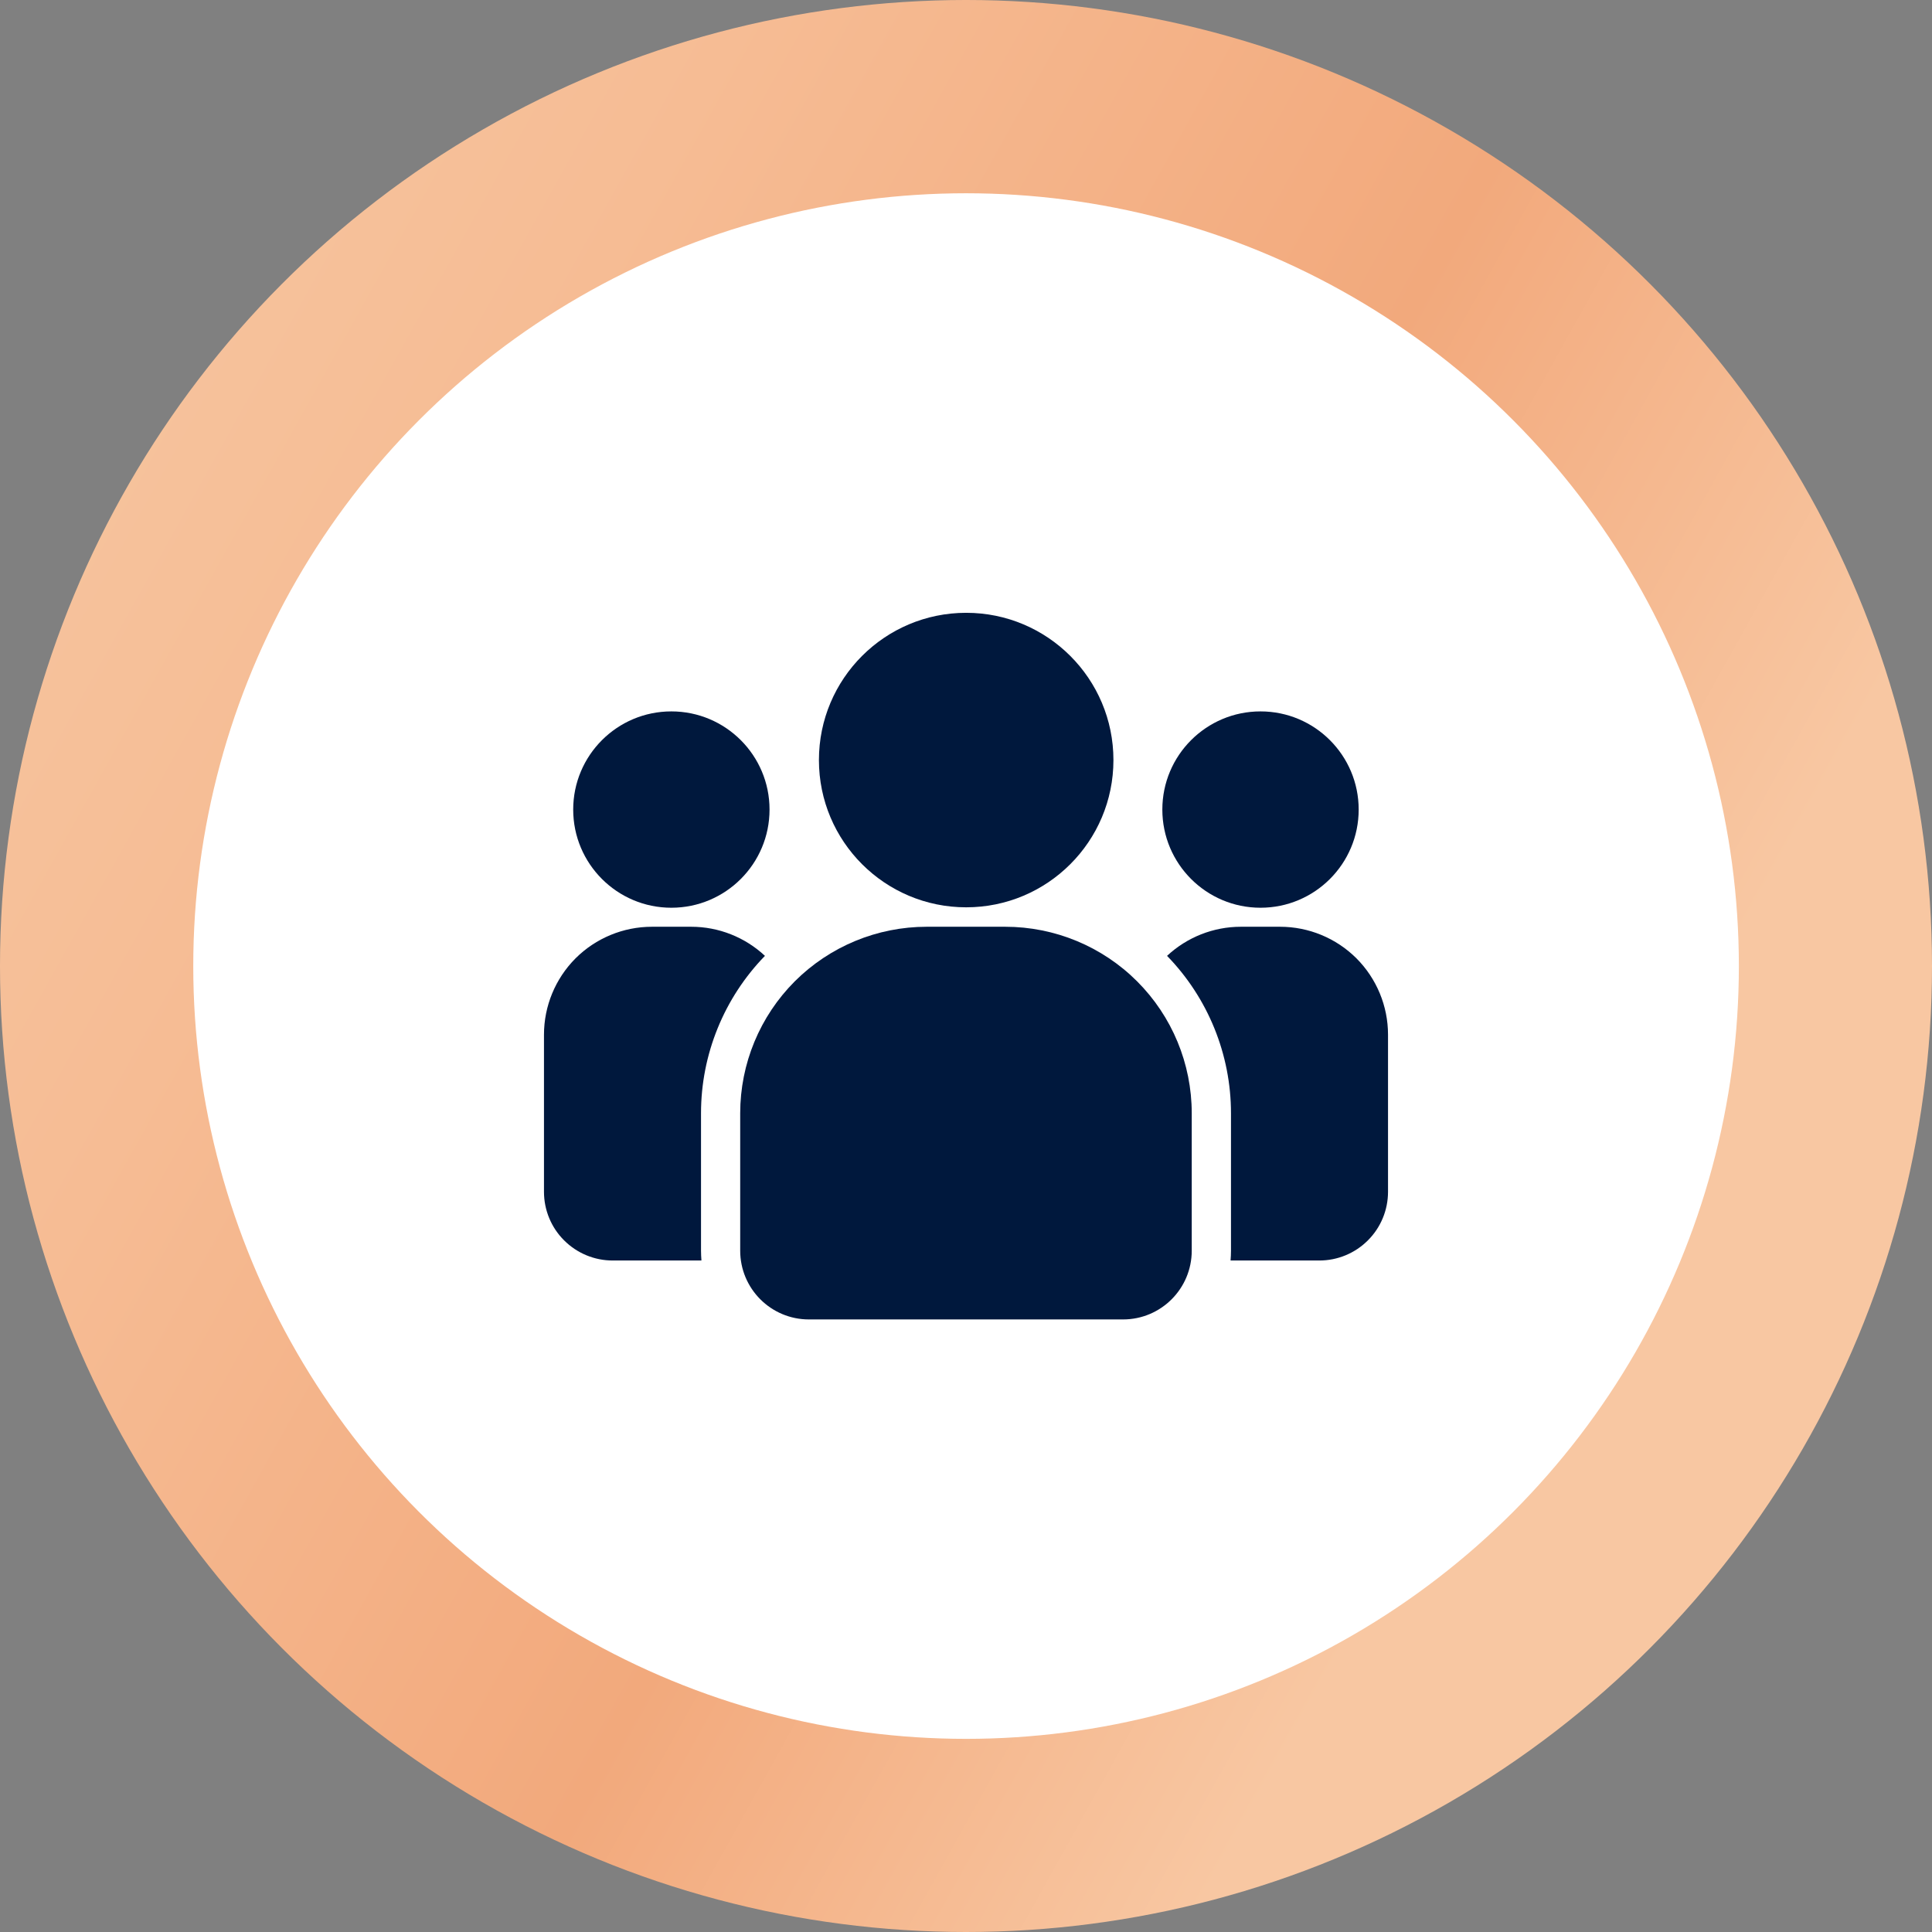 <svg width="32" height="32" viewBox="0 0 32 32" fill="none" xmlns="http://www.w3.org/2000/svg">
<rect x="0" y="0" width="32" height="32" fill="#808080" stroke="none"/>
<circle cx="16" cy="16" r="16" fill="url(#paint0_linear_1198_79674)"/>
<circle cx="16.001" cy="16.001" r="12.8" fill="white"/>
<path fill-rule="evenodd" clip-rule="evenodd" d="M19.739 18.439V20.715C19.739 21.344 19.23 21.854 18.601 21.854H13.398C12.769 21.854 12.26 21.344 12.26 20.715V18.439C12.26 17.619 12.585 16.834 13.164 16.254C13.744 15.675 14.53 15.35 15.349 15.35H16.65C17.469 15.35 18.255 15.675 18.834 16.254C19.414 16.834 19.739 17.619 19.739 18.439Z" fill="#00183D"/>
<path d="M16.003 15.028C17.35 15.028 18.442 13.936 18.442 12.589C18.442 11.242 17.35 10.15 16.003 10.15C14.656 10.15 13.564 11.242 13.564 12.589C13.564 13.936 14.656 15.028 16.003 15.028Z" fill="#00183D"/>
<path d="M20.878 15.035C21.776 15.035 22.504 14.307 22.504 13.409C22.504 12.511 21.776 11.783 20.878 11.783C19.98 11.783 19.252 12.511 19.252 13.409C19.252 14.307 19.98 15.035 20.878 15.035Z" fill="#00183D"/>
<path d="M11.12 15.035C12.018 15.035 12.746 14.307 12.746 13.409C12.746 12.511 12.018 11.783 11.12 11.783C10.222 11.783 9.494 12.511 9.494 13.409C9.494 14.307 10.222 15.035 11.12 15.035Z" fill="#00183D"/>
<path fill-rule="evenodd" clip-rule="evenodd" d="M11.618 20.878H10.148C9.846 20.878 9.557 20.758 9.343 20.544C9.129 20.331 9.01 20.041 9.01 19.74V17.138C9.01 16.664 9.198 16.209 9.533 15.873C9.869 15.538 10.324 15.35 10.798 15.35H11.449C11.903 15.35 12.339 15.523 12.67 15.832C11.992 16.529 11.611 17.465 11.611 18.439V20.715C11.611 20.77 11.614 20.825 11.618 20.878Z" fill="#00183D"/>
<path fill-rule="evenodd" clip-rule="evenodd" d="M19.33 15.832C19.661 15.523 20.098 15.35 20.552 15.35H21.202C21.676 15.35 22.131 15.538 22.467 15.873C22.802 16.209 22.99 16.664 22.99 17.138V19.74C22.99 20.041 22.871 20.331 22.657 20.544C22.444 20.758 22.154 20.878 21.852 20.878H20.382C20.386 20.825 20.389 20.77 20.389 20.715V18.439C20.389 17.465 20.008 16.529 19.33 15.832Z" fill="#00183D"/>
<defs>
<linearGradient id="paint0_linear_1198_79674" x1="32" y1="32" x2="-6.025" y2="10.813" gradientUnits="userSpaceOnUse">
<stop offset="0.247" stop-color="#F8C7A2"/>
<stop offset="0.473" stop-color="#F2A97C"/>
<stop offset="0.75" stop-color="#F6BC94"/>
<stop offset="1" stop-color="#F6C8A3"/>
</linearGradient>
</defs>
</svg>
